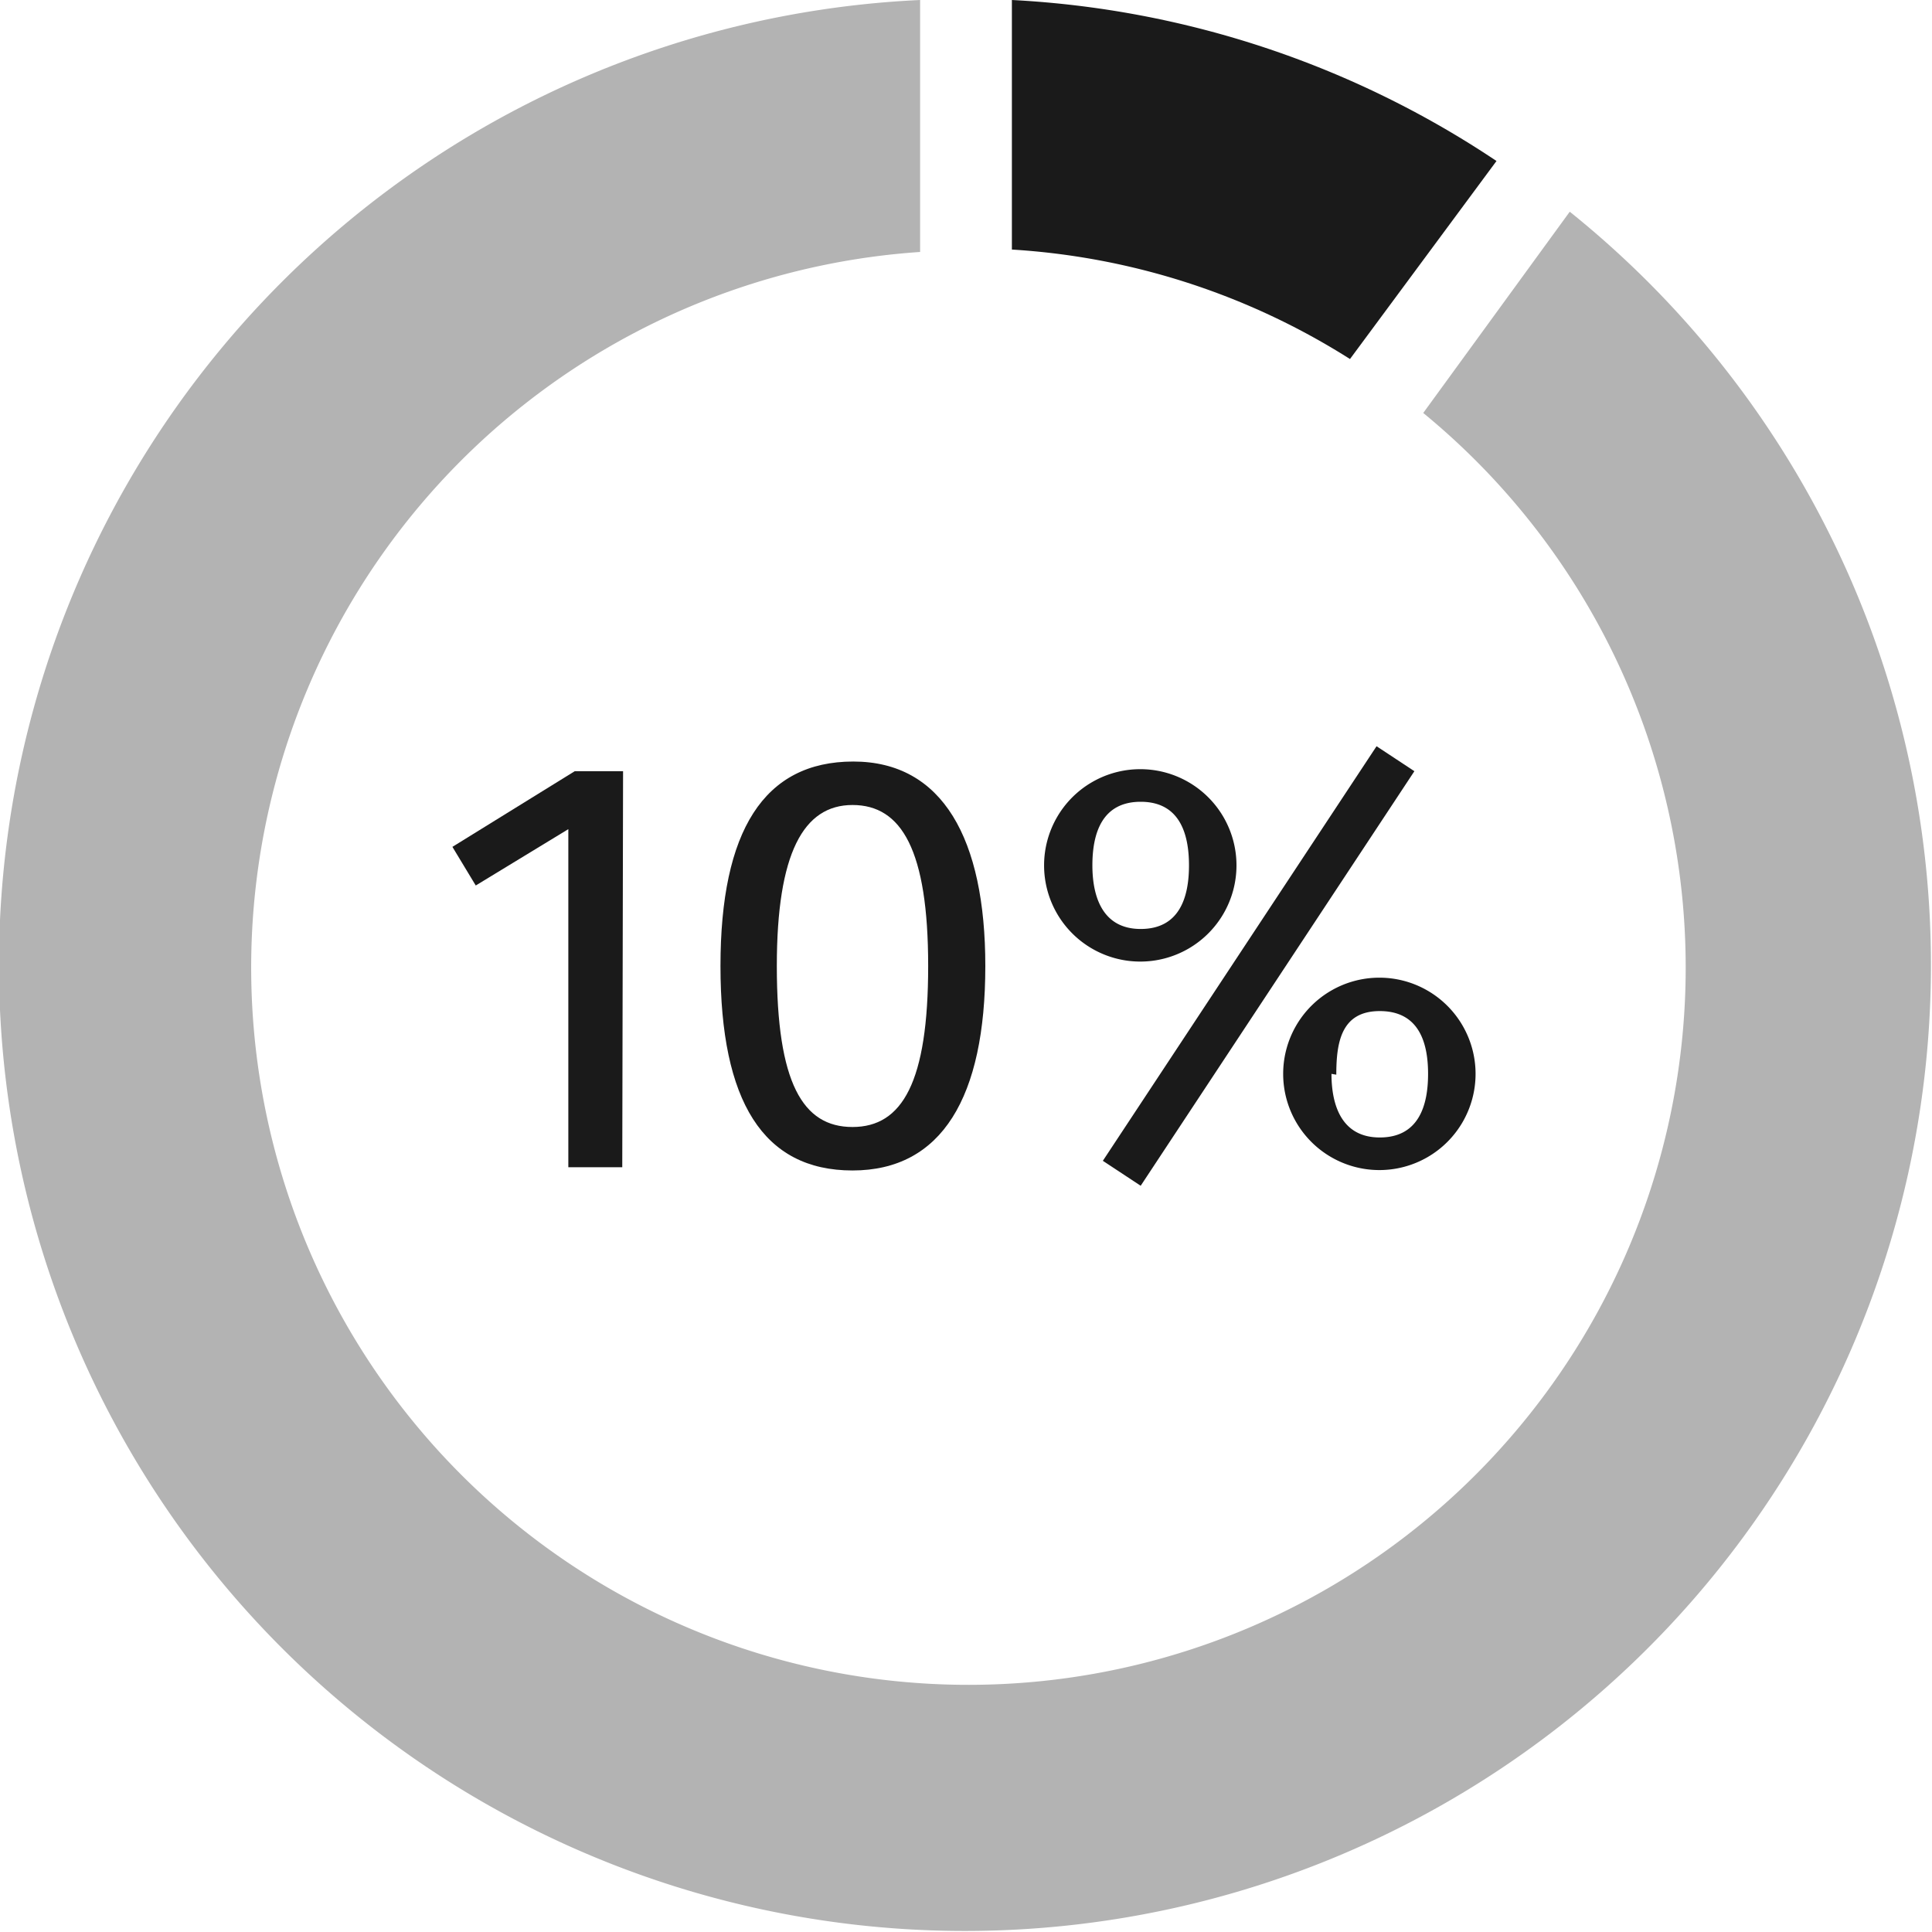 <svg id="Слой_1" data-name="Слой 1" xmlns="http://www.w3.org/2000/svg" viewBox="0 0 24 24"><defs><style>.cls-1{fill:#b3b3b3;}.cls-2{fill:#1a1a1a;}</style></defs><title>10</title><path class="cls-1" d="M19.5,2.63,17.68,5.13a8.91,8.91,0,1,1-6.25-2V0A12,12,0,1,0,19.5,2.63Z" transform="translate(0)"/><path class="cls-2" d="M12.57,0V3.1a8.85,8.85,0,0,1,4.2,1.36L18.59,2A11.93,11.93,0,0,0,12.57,0Z" transform="translate(0)"/><path class="cls-2" d="M7.73,14.5H7.06V10.3L5.91,11l-.29-.48,1.52-.94h.6Z" transform="translate(0)"/><path class="cls-2" d="M12.24,12c0,1.63-.54,2.54-1.65,2.54S8.95,13.68,8.95,12s.54-2.54,1.65-2.54S12.24,10.42,12.24,12ZM9.65,12c0,1.45.32,2,.94,2s.94-.56.94-2-.33-2-.94-2S9.65,10.6,9.65,12Z" transform="translate(0)"/><path class="cls-2" d="M15.36,10.75a1.19,1.19,0,1,1-2.39,0,1.19,1.19,0,1,1,2.39,0Zm-1.79,0c0,.38.12.79.6.79s.6-.39.6-.79-.12-.79-.6-.79S13.57,10.35,13.57,10.75Zm4-1.17-3.4,5.15-.47-.31,3.4-5.15Zm.76,3.76a1.19,1.19,0,1,1-2.39,0,1.19,1.19,0,1,1,2.39,0Zm-1.79,0c0,.38.12.79.6.79s.6-.39.6-.79-.12-.78-.6-.78S16.6,12.95,16.6,13.35Z" transform="translate(0)"/></svg>